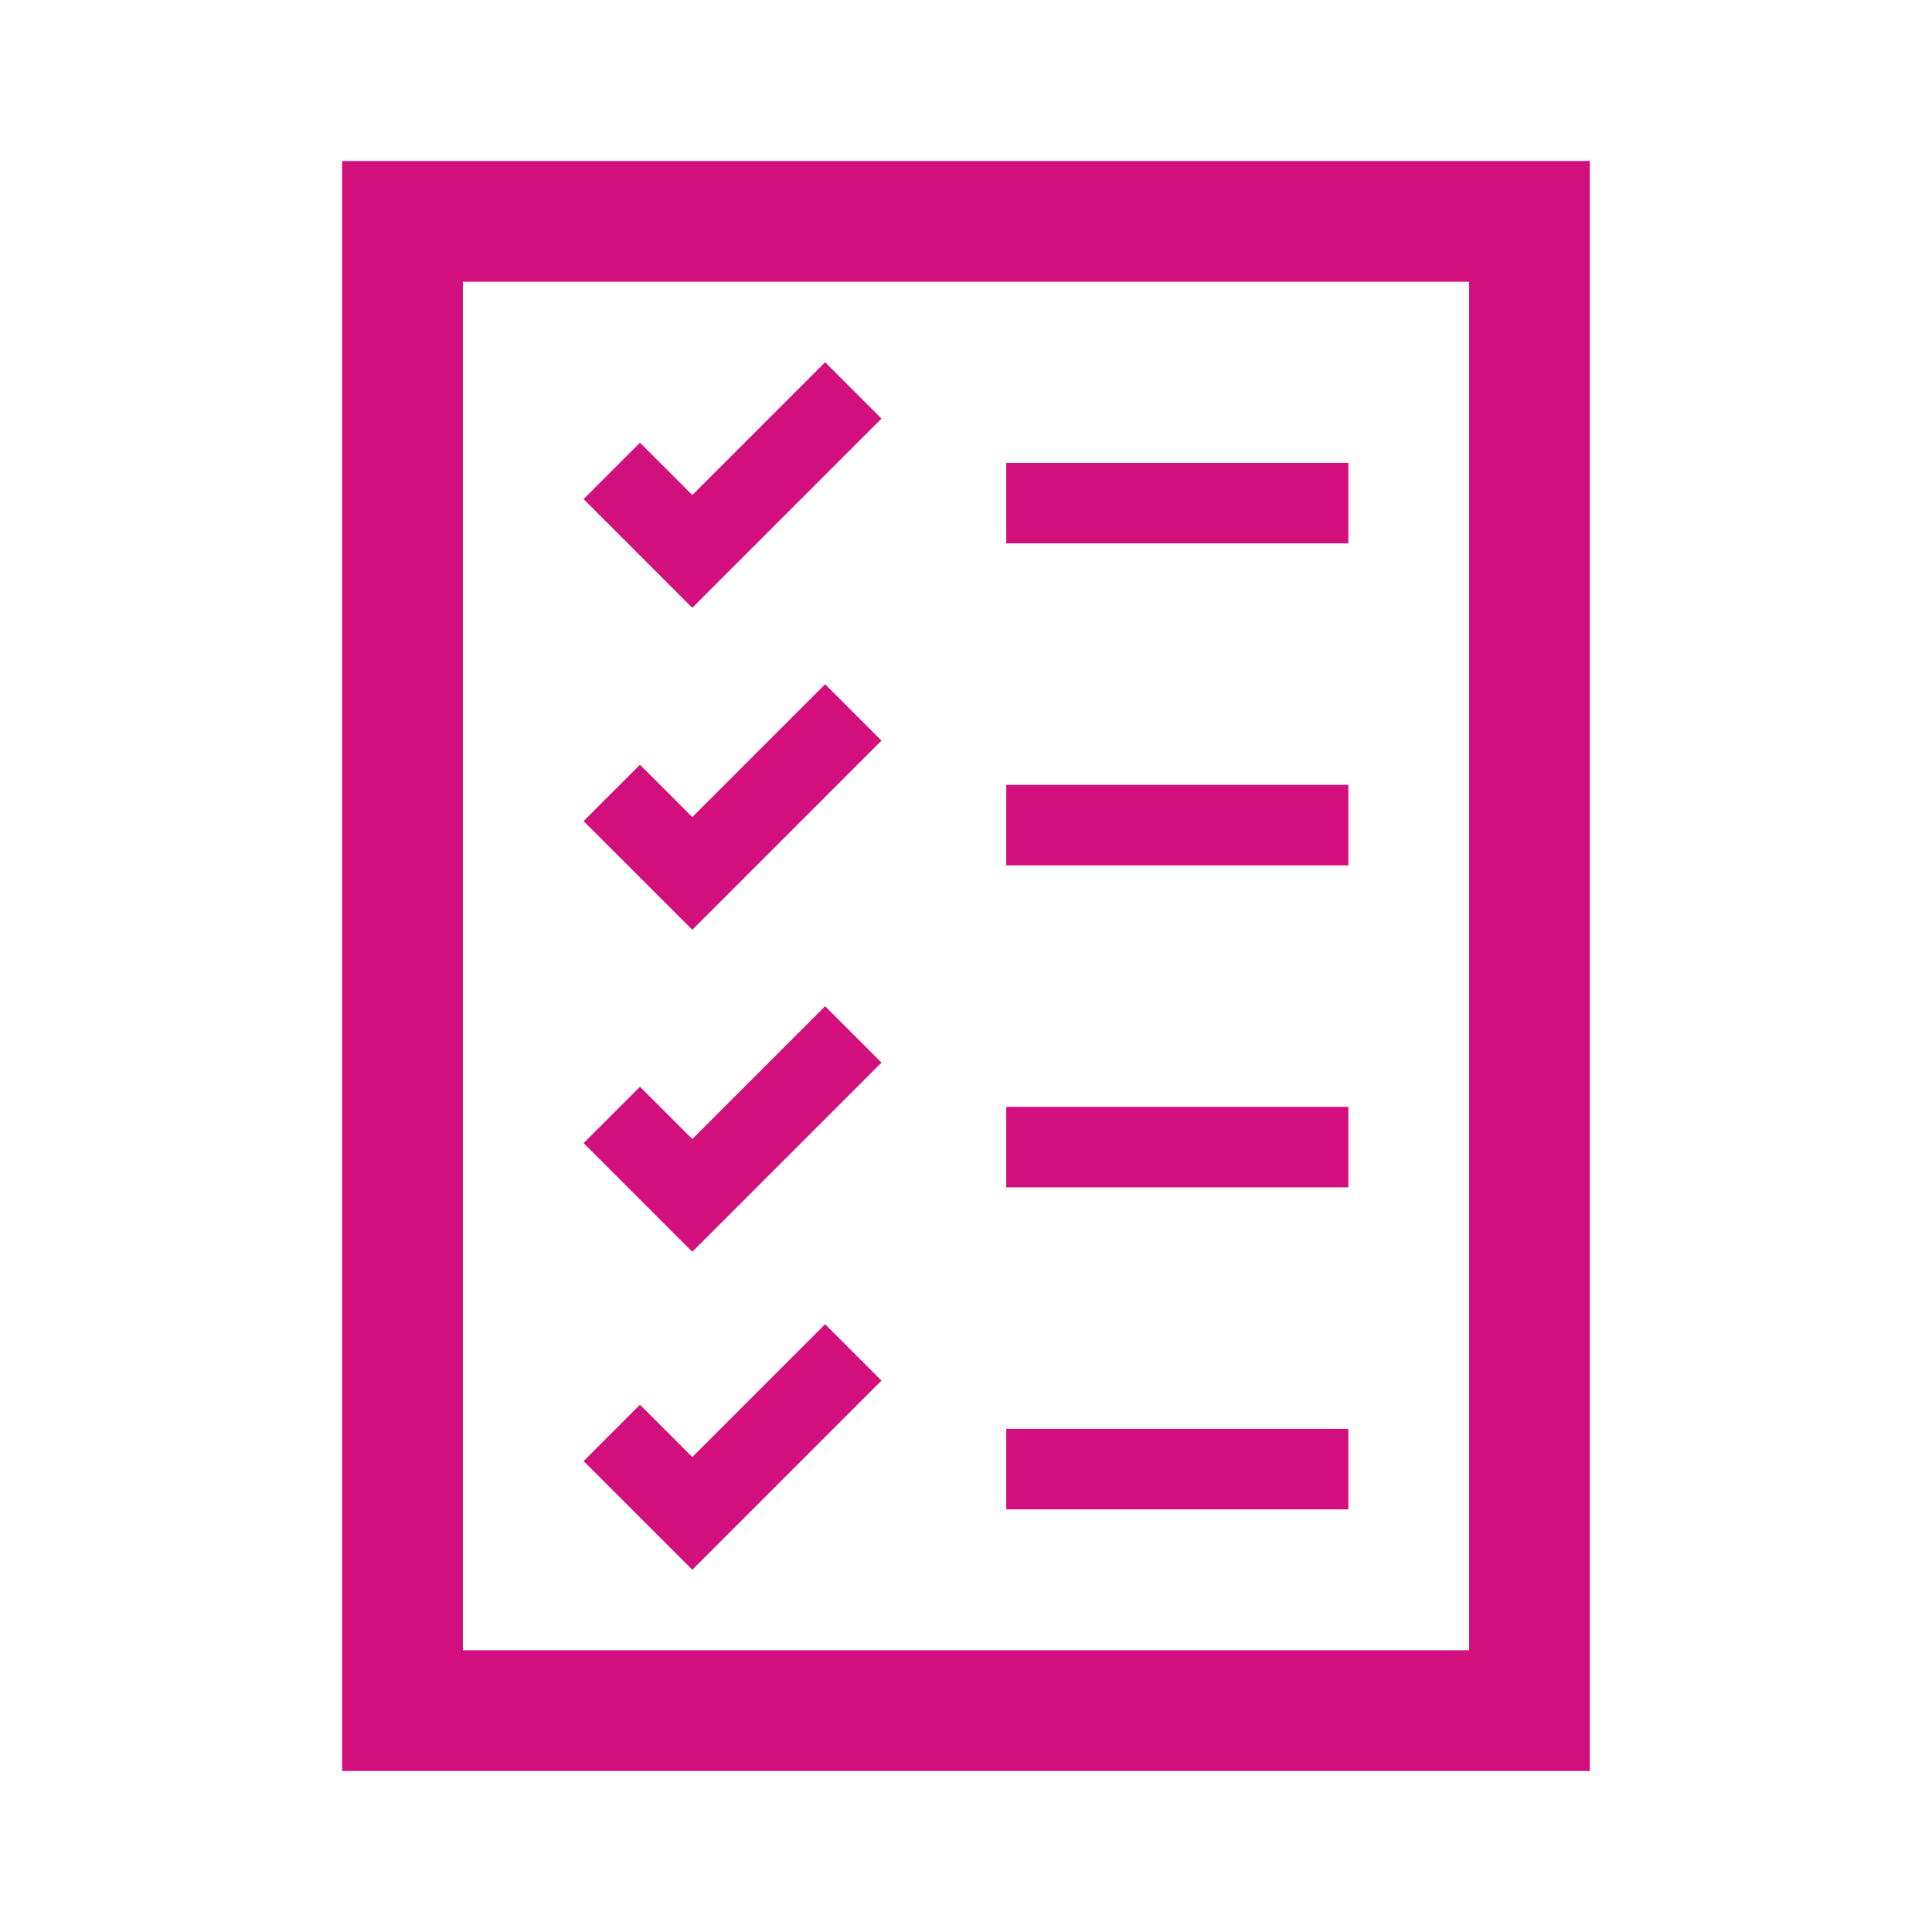 <?xml version="1.0" encoding="UTF-8"?> <svg xmlns="http://www.w3.org/2000/svg" xmlns:xlink="http://www.w3.org/1999/xlink" viewBox="0 0 96 96" id="Icons_Checklist_LTR" overflow="hidden"> <style> .MsftOfcThm_Accent6_Fill_v2 { fill:#D30F7D; } </style> <g> <path d=" M 23 14 L 73 14 L 73 82 L 23 82 L 23 14 Z M 17 88 L 79 88 L 79 8 L 17 8 L 17 88 Z" fill="#D30F7D" fill-opacity="1"></path> <rect x="50" y="23" width="17" height="4" fill="#D30F7D" fill-opacity="1"></rect> <rect x="50" y="39" width="17" height="4" fill="#D30F7D" fill-opacity="1"></rect> <rect x="50" y="71" width="17" height="4" fill="#D30F7D" fill-opacity="1"></rect> <rect x="50" y="55" width="17" height="4" fill="#D30F7D" fill-opacity="1"></rect> <path d=" M 43.8 20.8 L 41 18 L 34.4 24.6 L 31.8 22 L 29 24.8 L 34.4 30.2 Z" fill="#D30F7D" fill-opacity="1"></path> <path d=" M 43.8 36.8 L 41 34 L 34.4 40.6 L 31.8 38 L 29 40.8 L 34.4 46.2 Z" fill="#D30F7D" fill-opacity="1"></path> <path d=" M 43.8 52.8 L 41 50 L 34.4 56.6 L 31.8 54 L 29 56.8 L 34.4 62.2 Z" fill="#D30F7D" fill-opacity="1"></path> <path d=" M 43.8 68.6 L 41 65.8 L 34.4 72.4 L 31.8 69.8 L 29 72.6 L 34.4 78 Z" fill="#D30F7D" fill-opacity="1"></path> </g> </svg> 